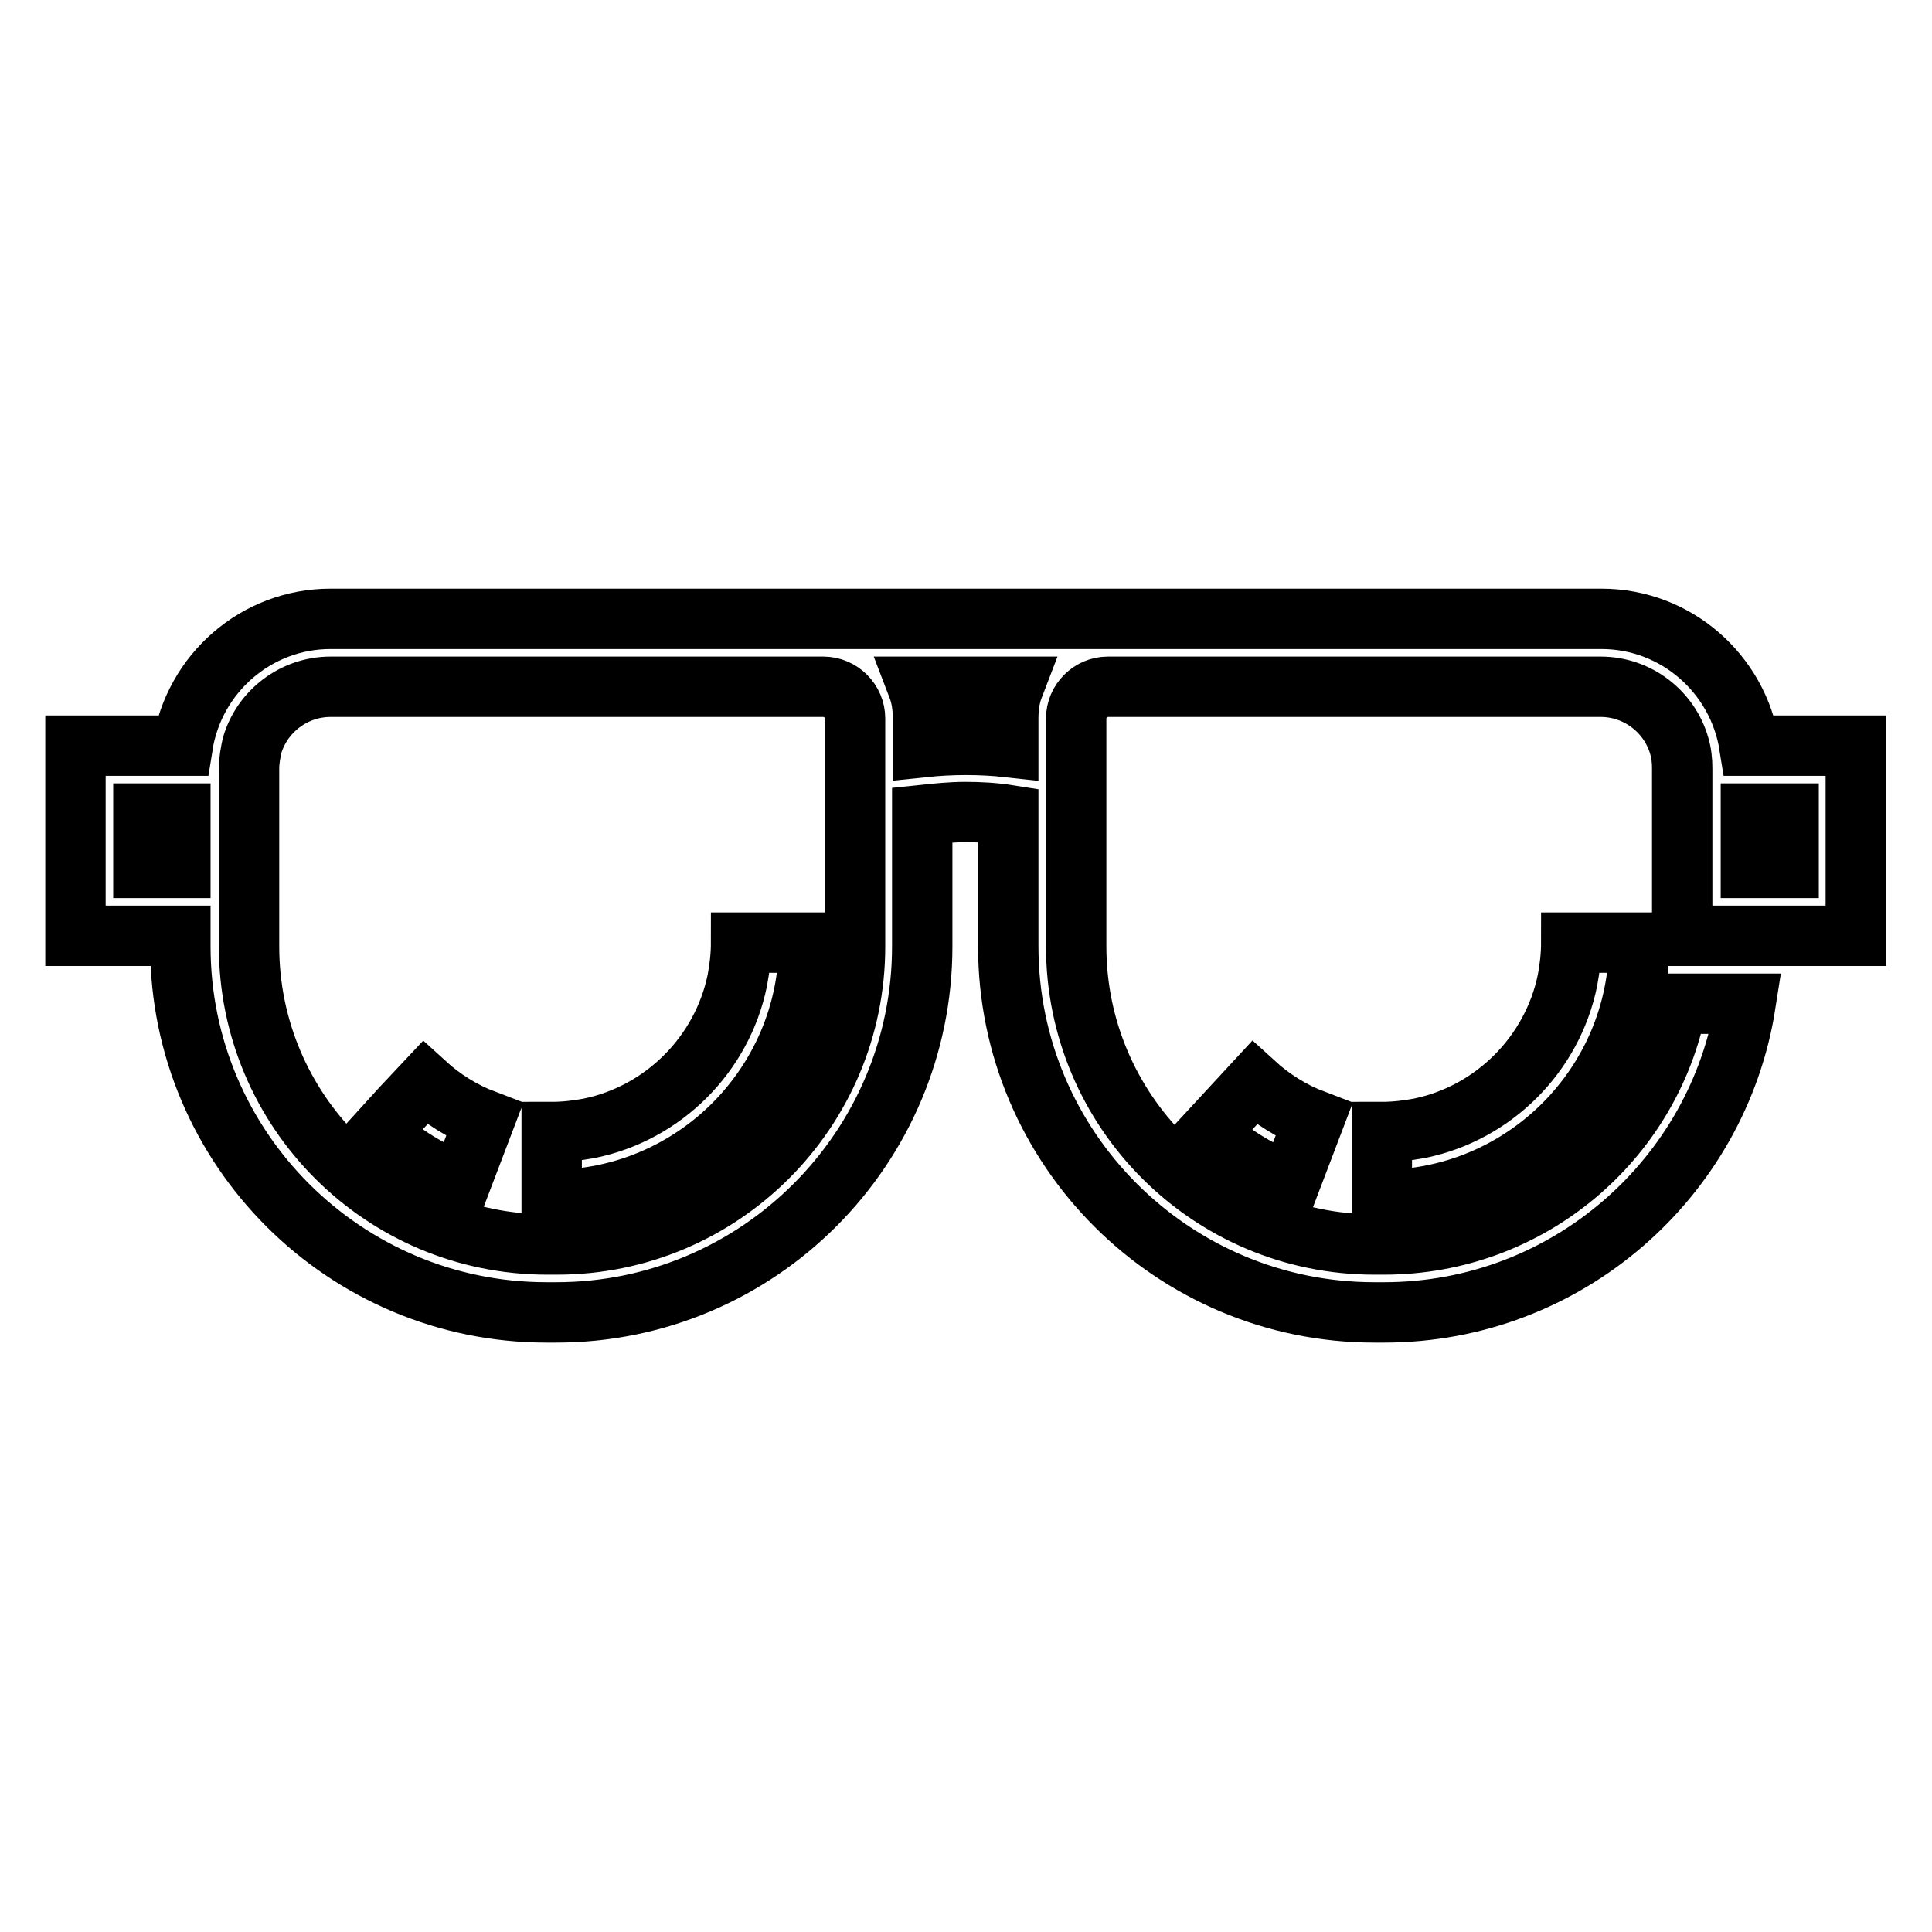 <?xml version="1.0" encoding="utf-8"?>
<!-- Svg Vector Icons : http://www.onlinewebfonts.com/icon -->
<!DOCTYPE svg PUBLIC "-//W3C//DTD SVG 1.1//EN" "http://www.w3.org/Graphics/SVG/1.1/DTD/svg11.dtd">
<svg version="1.1" xmlns="http://www.w3.org/2000/svg" xmlns:xlink="http://www.w3.org/1999/xlink" x="0px" y="0px" viewBox="0 0 256 256" enable-background="new 0 0 256 256" xml:space="preserve">
<g> <path stroke-width="8" fill-opacity="0" stroke="#000000"  d="M231.8,98.8c-1.5-9.5-9.7-16.8-19.6-16.8H43.8c-9.9,0-18.1,7.3-19.6,16.8H10V124h13.9v1.4 c0,26.8,21.8,48.5,48.5,48.5h1.3c26.8,0,48.5-21.8,48.5-48.5V108c1.9-0.2,3.8-0.4,5.7-0.4s3.8,0.1,5.7,0.4v17.4 c0,26.8,21.8,48.5,48.5,48.5h1.3c24.2,0,44.3-17.8,47.9-40.9h-9.1c-3.5,18.2-19.6,31.9-38.8,31.9h-1.3c-21.8,0-39.5-17.7-39.5-39.5 V95.2c0-2.3,1.9-4.2,4.2-4.2h65.3c4.9,0,9.1,3.3,10.4,7.8c0.3,1,0.4,2,0.4,3V124h23V98.8H231.8z M113.3,110.1v15.3 c0,21.8-17.7,39.5-39.5,39.5h-1.3c-21.8,0-39.5-17.7-39.5-39.5v-23.6c0-1,0.2-2.1,0.4-3c1.3-4.5,5.5-7.8,10.4-7.8h65.3 c2.3,0,4.2,1.9,4.2,4.2V110.1z M19,115v-7.2h4.9v7.2H19z M128,98.7c-1.9,0-3.8,0.1-5.7,0.3v-3.8c0-1.5-0.2-2.9-0.7-4.2h12.7 c-0.5,1.3-0.7,2.7-0.7,4.2V99C131.8,98.8,129.9,98.7,128,98.7z M237,115h-5v-7.2h5V115z"/> <path stroke-width="8" fill-opacity="0" stroke="#000000"  d="M53.2,146.8l-3,3.3c3.2,2.9,6.8,5.1,10.8,6.7l1.6-4.2l1.6-4.2c-2.9-1.1-5.6-2.8-7.9-4.9L53.2,146.8 L53.2,146.8z M102.7,124.9h-4.5c0,1.7-0.2,3.4-0.5,5c-2,9.8-9.8,17.6-19.6,19.6c-1.6,0.3-3.3,0.5-5,0.5v9 c18.8,0,34.1-15.3,34.1-34.1H102.7L102.7,124.9z M170.9,156.8l3.2-8.4c-2.9-1.1-5.6-2.8-7.9-4.9l-6.1,6.6 C163.2,153,166.9,155.2,170.9,156.8z M208.2,124.9c0,1.7-0.2,3.4-0.5,5c-2,9.8-9.8,17.6-19.6,19.6c-1.6,0.3-3.3,0.5-5,0.5v9 c18.8,0,34.1-15.3,34.1-34.1H208.2L208.2,124.9z"/></g>
</svg>